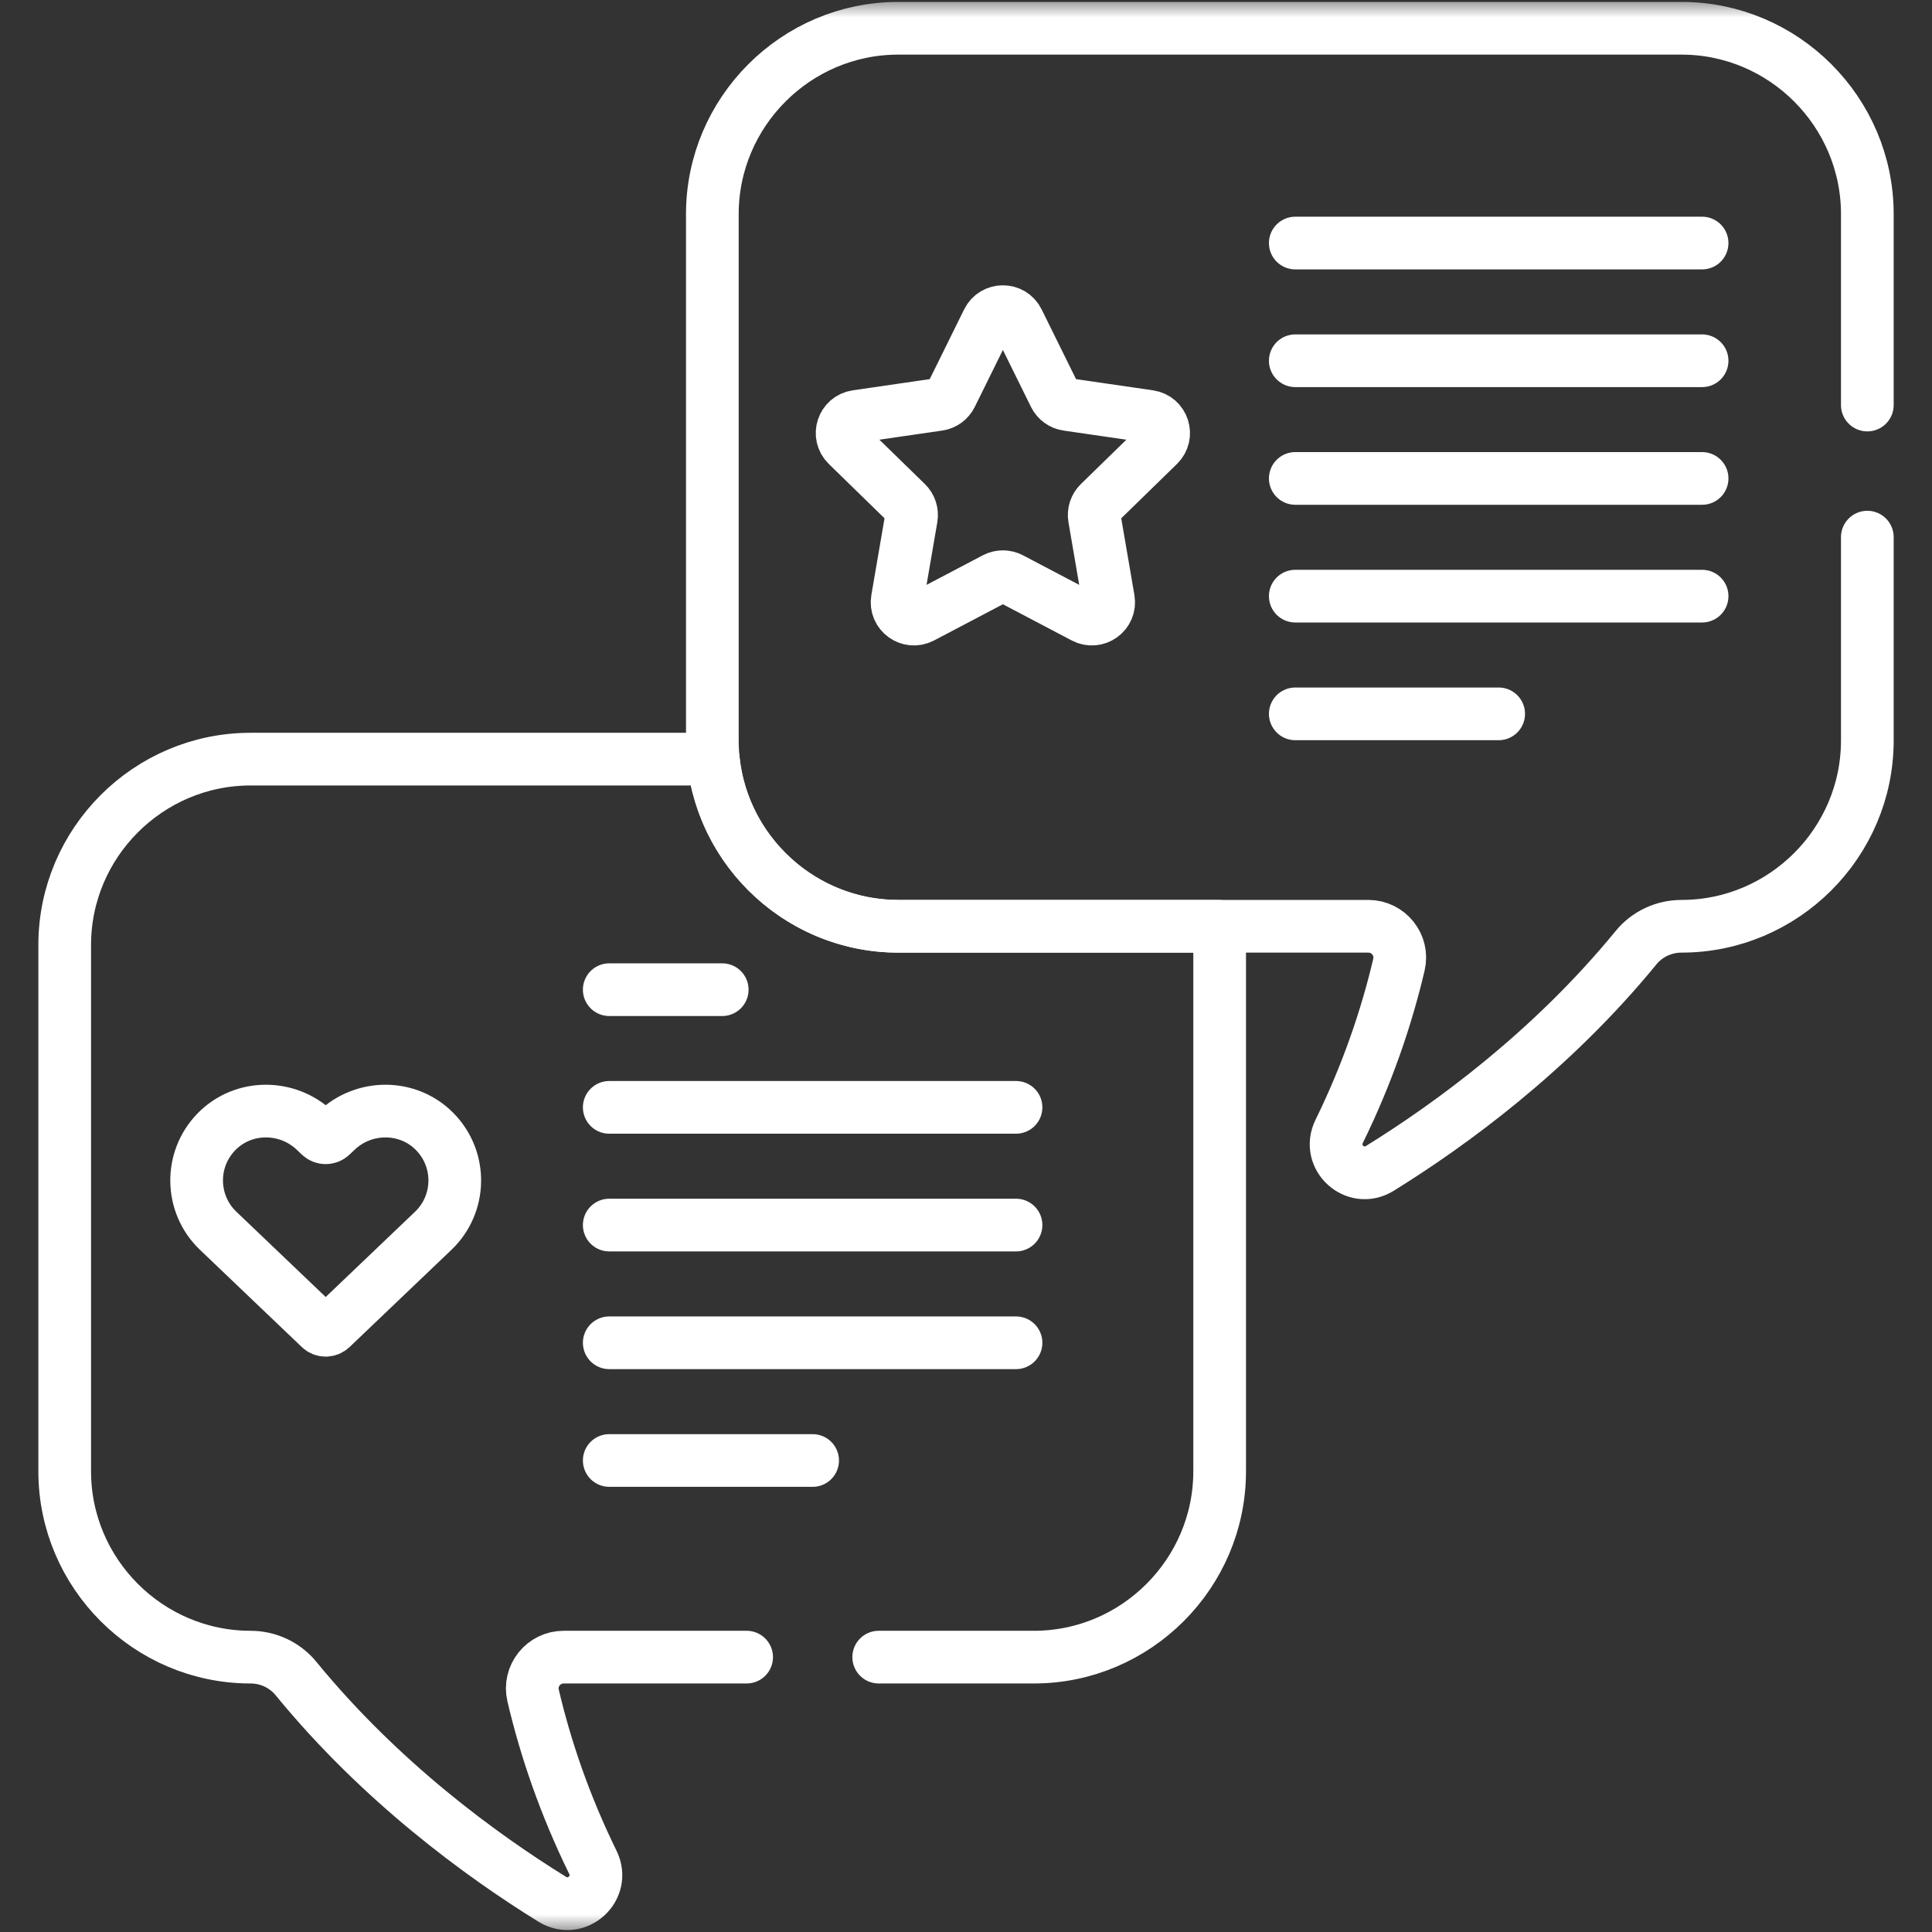 <svg width="55" height="55" viewBox="0 0 55 55" fill="none" xmlns="http://www.w3.org/2000/svg">
<rect x="0" y="0" width="55" height="55" fill="#333333" stroke="none"/>
<g id="testimonials 1">
<g id="g2403">
<g id="g2405">
<path id="path2407" d="M36.874 10.27H48.455" stroke="white" stroke-width="1.5" stroke-miterlimit="10" stroke-linecap="round" stroke-linejoin="round"/>
</g>
<g id="g2409">
<path id="path2411" d="M36.874 13.62H48.455" stroke="white" stroke-width="1.5" stroke-miterlimit="10" stroke-linecap="round" stroke-linejoin="round"/>
</g>
<g id="g2413">
<path id="path2415" d="M36.874 6.919H48.455" stroke="white" stroke-width="1.5" stroke-miterlimit="10" stroke-linecap="round" stroke-linejoin="round"/>
</g>
<g id="g2417">
<path id="path2419" d="M36.874 16.971H48.455" stroke="white" stroke-width="1.5" stroke-miterlimit="10" stroke-linecap="round" stroke-linejoin="round"/>
</g>
<g id="g2421">
<path id="path2423" d="M36.874 20.322H42.664" stroke="white" stroke-width="1.5" stroke-miterlimit="10" stroke-linecap="round" stroke-linejoin="round"/>
</g>
<g id="g2425">
<path id="path2427" d="M17.344 31.524H28.924" stroke="white" stroke-width="1.5" stroke-miterlimit="10" stroke-linecap="round" stroke-linejoin="round"/>
</g>
<g id="g2429">
<path id="path2431" d="M17.344 34.875H28.924" stroke="white" stroke-width="1.5" stroke-miterlimit="10" stroke-linecap="round" stroke-linejoin="round"/>
</g>
<g id="g2433">
<path id="path2435" d="M17.344 28.174H20.56" stroke="white" stroke-width="1.5" stroke-miterlimit="10" stroke-linecap="round" stroke-linejoin="round"/>
</g>
<g id="g2437">
<path id="path2439" d="M17.344 38.226H28.924" stroke="white" stroke-width="1.5" stroke-miterlimit="10" stroke-linecap="round" stroke-linejoin="round"/>
</g>
<g id="g2441">
<path id="path2443" d="M17.344 41.577H23.134" stroke="white" stroke-width="1.5" stroke-miterlimit="10" stroke-linecap="round" stroke-linejoin="round"/>
</g>
<g id="g2445">
<g id="Clip path group">
<mask id="mask0_974_5459" style="mask-type:luminance" maskUnits="userSpaceOnUse" x="0" y="0" width="55" height="55">
<g id="clipPath2451">
<path id="path2449" d="M0 3.8147e-06H55V55H0V3.8147e-06Z" fill="white"/>
</g>
</mask>
<g mask="url(#mask0_974_5459)">
<g id="g2447">
<g id="g2453">
<path id="path2455" d="M32.982 12.671C33.266 12.394 33.109 11.911 32.716 11.854L30.384 11.515C30.227 11.492 30.093 11.394 30.023 11.253L28.98 9.139C28.804 8.783 28.296 8.783 28.12 9.139L27.077 11.253C27.007 11.394 26.872 11.492 26.716 11.515L24.384 11.854C23.99 11.911 23.834 12.394 24.118 12.671L25.806 14.317C25.919 14.427 25.97 14.585 25.944 14.741L25.545 17.064C25.478 17.456 25.889 17.754 26.241 17.569L28.327 16.472C28.467 16.399 28.633 16.399 28.773 16.472L30.859 17.569C31.211 17.754 31.622 17.456 31.555 17.064L31.156 14.741C31.13 14.585 31.181 14.427 31.294 14.317L32.982 12.671Z" stroke="white" stroke-width="1.5" stroke-miterlimit="10" stroke-linecap="round" stroke-linejoin="round"/>
</g>
<g id="g2457">
<path id="path2459" d="M12.379 32.217C11.617 31.439 10.362 31.439 9.575 32.191L9.434 32.325C9.343 32.412 9.2 32.412 9.109 32.325L8.969 32.191C8.181 31.439 6.926 31.439 6.164 32.217C5.39 33.008 5.413 34.276 6.211 35.038C6.268 35.092 8.477 37.201 9.11 37.805C9.2 37.892 9.343 37.892 9.434 37.805C10.067 37.201 12.276 35.092 12.333 35.038C13.131 34.276 13.154 33.008 12.379 32.217Z" stroke="white" stroke-width="1.5" stroke-miterlimit="10" stroke-linecap="round" stroke-linejoin="round"/>
</g>
<g id="g2461">
<path id="path2463" d="M53.159 11.531V6.095C53.159 3.186 50.779 0.805 47.87 0.805H25.568C22.659 0.805 20.279 3.186 20.279 6.095V21.08C20.279 23.989 22.659 26.369 25.568 26.369H38.953C39.527 26.369 39.956 26.903 39.825 27.462C39.469 28.973 38.926 30.571 38.123 32.209C37.763 32.945 38.583 33.693 39.28 33.262C41.294 32.015 44.161 29.928 46.575 26.978C46.892 26.59 47.369 26.369 47.87 26.369C50.779 26.369 53.159 23.989 53.159 21.08V15.291" stroke="white" stroke-width="1.5" stroke-miterlimit="10" stroke-linecap="round" stroke-linejoin="round"/>
</g>
<g id="g2465">
<path id="path2467" d="M25.015 47.175H29.433C32.342 47.175 34.721 44.795 34.721 41.886V26.9C34.721 26.721 34.712 26.544 34.695 26.369H25.568C22.838 26.369 20.574 24.273 20.306 21.611H7.131C4.222 21.611 1.842 23.991 1.842 26.9V41.886C1.842 44.795 4.222 47.175 7.131 47.175C7.632 47.175 8.109 47.396 8.426 47.784C10.84 50.734 13.706 52.821 15.721 54.068C16.418 54.499 17.238 53.751 16.877 53.015C16.075 51.377 15.531 49.779 15.176 48.267C15.045 47.709 15.473 47.175 16.047 47.175H21.255" stroke="white" stroke-width="1.5" stroke-miterlimit="10" stroke-linecap="round" stroke-linejoin="round"/>
</g>
</g>
</g>
</g>
</g>
</g>
</g>
</svg>
